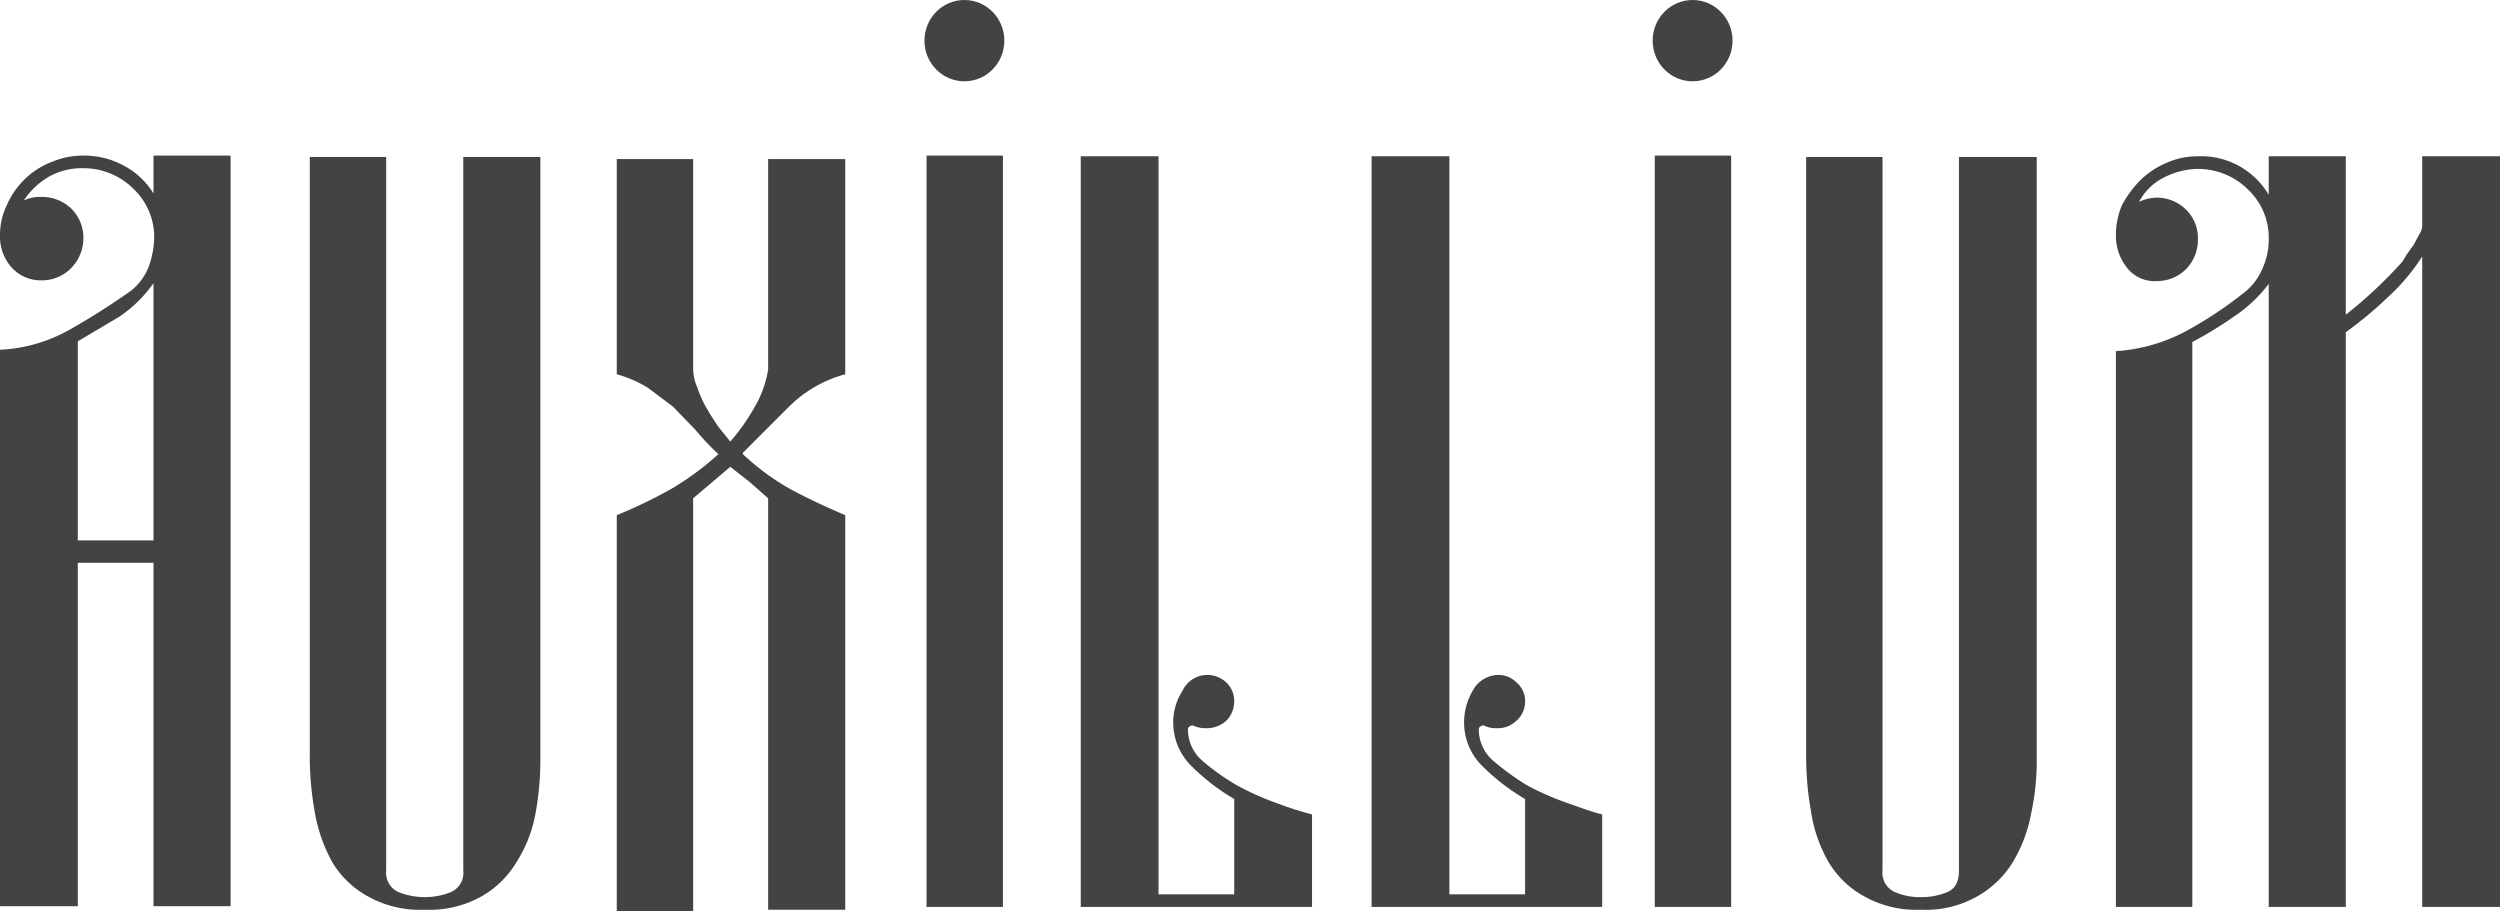 <svg xmlns="http://www.w3.org/2000/svg" id="ac0a216b-e28e-4917-9738-2c8c0f5f02c4" data-name="Layer 1" viewBox="0 0 356.7 130"><defs><style>.ba857d2c-6b66-44a1-9d2f-de764bc5ed25{fill:#444343;}</style></defs><path class="ba857d2c-6b66-44a1-9d2f-de764bc5ed25" d="M11.8,22.2a11.8,11.8,0,0,1,5.8,1.4,11,11,0,0,1,4.3,4V22.2h11V129.3h-11v-49H11.1v49H0V49.9A22.2,22.2,0,0,0,10,47a100.7,100.7,0,0,0,8.8-5.6,8.3,8.3,0,0,0,2.4-3.3,13,13,0,0,0,.8-4.2,9.5,9.5,0,0,0-3-7A10.1,10.1,0,0,0,11.9,24,9.6,9.6,0,0,0,7,25.2a10.6,10.6,0,0,0-3.6,3.4,5.3,5.3,0,0,1,2.5-.5,6,6,0,0,1,4.2,1.6,5.8,5.8,0,0,1,1.8,4.2,6.1,6.1,0,0,1-1.7,4.3A5.8,5.8,0,0,1,5.9,40a5.6,5.6,0,0,1-4.3-1.9A6.6,6.6,0,0,1,0,33.7a9.9,9.9,0,0,1,1-4.5,11.8,11.8,0,0,1,2.6-3.7,11.2,11.2,0,0,1,3.8-2.4A11.2,11.2,0,0,1,11.8,22.2Zm-.7,54.9H21.9V40.4A18.7,18.7,0,0,1,17,45.2l-5.9,3.5Z"></path><path class="ba857d2c-6b66-44a1-9d2f-de764bc5ed25" d="M44.2,107.6V22.4H55.1V124.2a3,3,0,0,0,1.8,3.1,10.1,10.1,0,0,0,7.4,0,3,3,0,0,0,1.8-3.1V22.4h11v85.7a42.5,42.5,0,0,1-.7,8,19.2,19.2,0,0,1-2.7,6.9,13.8,13.8,0,0,1-5,4.9,15.2,15.2,0,0,1-8.1,1.9,15.2,15.2,0,0,1-8.1-1.9,13.4,13.4,0,0,1-5.1-4.9,22.7,22.7,0,0,1-2.5-7.2A44.7,44.7,0,0,1,44.2,107.6Z"></path><path class="ba857d2c-6b66-44a1-9d2f-de764bc5ed25" d="M98.9,22.7v30a6.9,6.9,0,0,0,.6,2.6,15.1,15.1,0,0,0,1.3,2.9c.5.9,1.1,1.8,1.7,2.7l1.7,2.1a28.4,28.4,0,0,0,3.4-4.8,15.4,15.4,0,0,0,2-5.5v-30h11V53.4a18,18,0,0,0-8,4.6L106,64.6v.2a34.1,34.1,0,0,0,6.8,5c2.6,1.4,5.2,2.6,7.8,3.7v56.3h-11V71.1L107,68.8l-2.8-2.2-5.3,4.5V130H88V73.5a68.2,68.2,0,0,0,7.7-3.7,41,41,0,0,0,6.8-5,36.1,36.1,0,0,1-3.3-3.5L96,58l-3.6-2.7A17.7,17.7,0,0,0,88,53.4V22.7Z"></path><path class="ba857d2c-6b66-44a1-9d2f-de764bc5ed25" d="M143.1,129.4H132.2V22.2h10.9Z"></path><path class="ba857d2c-6b66-44a1-9d2f-de764bc5ed25" d="M154.2,129.4V22.3h11.1V127.6h10.8V114a29.9,29.9,0,0,1-6-4.6,8.7,8.7,0,0,1-2.7-6.6,8.2,8.2,0,0,1,1.3-4.2,3.9,3.9,0,0,1,3.6-2.3,4,4,0,0,1,2.7,1.1,3.7,3.7,0,0,1,1.1,2.7,3.9,3.9,0,0,1-1.1,2.7,4.1,4.1,0,0,1-2.8,1.1,4.2,4.2,0,0,1-2-.4.8.8,0,0,0-.7.4v.4a5.9,5.9,0,0,0,2,4.2,32.5,32.5,0,0,0,4.9,3.5,37.9,37.9,0,0,0,5.8,2.6,46,46,0,0,0,5,1.6v13.2Z"></path><path class="ba857d2c-6b66-44a1-9d2f-de764bc5ed25" d="M195.7,129.4V22.3h11.1V127.6h10.8V114a29.9,29.9,0,0,1-6-4.6,8.7,8.7,0,0,1-2.7-6.6,9,9,0,0,1,1.2-4.2,4.2,4.2,0,0,1,3.7-2.3,3.6,3.6,0,0,1,2.6,1.1,3.4,3.4,0,0,1,1.2,2.7,3.6,3.6,0,0,1-1.2,2.7,3.8,3.8,0,0,1-2.8,1.1,3.8,3.8,0,0,1-1.9-.4.8.8,0,0,0-.7.4v.4a5.9,5.9,0,0,0,2,4.2,37.2,37.2,0,0,0,4.8,3.5,39.1,39.1,0,0,0,5.9,2.6c2,.7,3.6,1.3,4.9,1.6v13.2Z"></path><path class="ba857d2c-6b66-44a1-9d2f-de764bc5ed25" d="M247,129.4H236.1V22.2H247Z"></path><path class="ba857d2c-6b66-44a1-9d2f-de764bc5ed25" d="M257.7,107.6V22.4h10.9V124.2a3,3,0,0,0,1.8,3.1,9,9,0,0,0,3.7.7,9.4,9.4,0,0,0,3.7-.7c1.2-.5,1.7-1.5,1.7-3.1V22.4h11.1v85.7a35.6,35.6,0,0,1-.8,8,21.1,21.1,0,0,1-2.6,6.9,14.1,14.1,0,0,1-5.1,4.9,14.8,14.8,0,0,1-8,1.9,15.2,15.2,0,0,1-8.1-1.9,13.4,13.4,0,0,1-5.1-4.9,20.5,20.5,0,0,1-2.5-7.2A44.7,44.7,0,0,1,257.7,107.6Z"></path><path class="ba857d2c-6b66-44a1-9d2f-de764bc5ed25" d="M301.9,33.5a10.7,10.7,0,0,1,.9-4.3,15.2,15.2,0,0,1,2.6-3.5,11.9,11.9,0,0,1,3.8-2.5,10.7,10.7,0,0,1,4.3-.9,11.2,11.2,0,0,1,10.2,5.5V22.3h11V44.9a63.6,63.6,0,0,0,8.1-7.6l.6-1,1-1.4.8-1.5a2.4,2.4,0,0,0,.4-1.1v-10h11.1V129.4H345.6V36.6a29.1,29.1,0,0,1-5,5.9,56.3,56.3,0,0,1-5.9,4.9v82h-11V40.5a20.2,20.2,0,0,1-5,4.7,58,58,0,0,1-5.9,3.6v80.6H301.9V50.1a24.5,24.5,0,0,0,9.9-2.8,57.2,57.2,0,0,0,8.7-5.8,8.7,8.7,0,0,0,2.4-3.4,9.8,9.8,0,0,0,.8-4,9.4,9.4,0,0,0-3-7.1,10.1,10.1,0,0,0-7.1-2.9,11,11,0,0,0-4.8,1.2,8.1,8.1,0,0,0-3.6,3.5,6.2,6.2,0,0,1,2.6-.6,6,6,0,0,1,4.1,1.7,5.7,5.7,0,0,1,1.7,4.2,6,6,0,0,1-1.6,4.2,5.8,5.8,0,0,1-4.2,1.8,5,5,0,0,1-4.4-2A7.3,7.3,0,0,1,301.9,33.5Z"></path><ellipse class="ba857d2c-6b66-44a1-9d2f-de764bc5ed25" cx="241.5" cy="5.8" rx="5.7" ry="5.8"></ellipse><ellipse class="ba857d2c-6b66-44a1-9d2f-de764bc5ed25" cx="137.6" cy="5.8" rx="5.7" ry="5.8"></ellipse></svg>